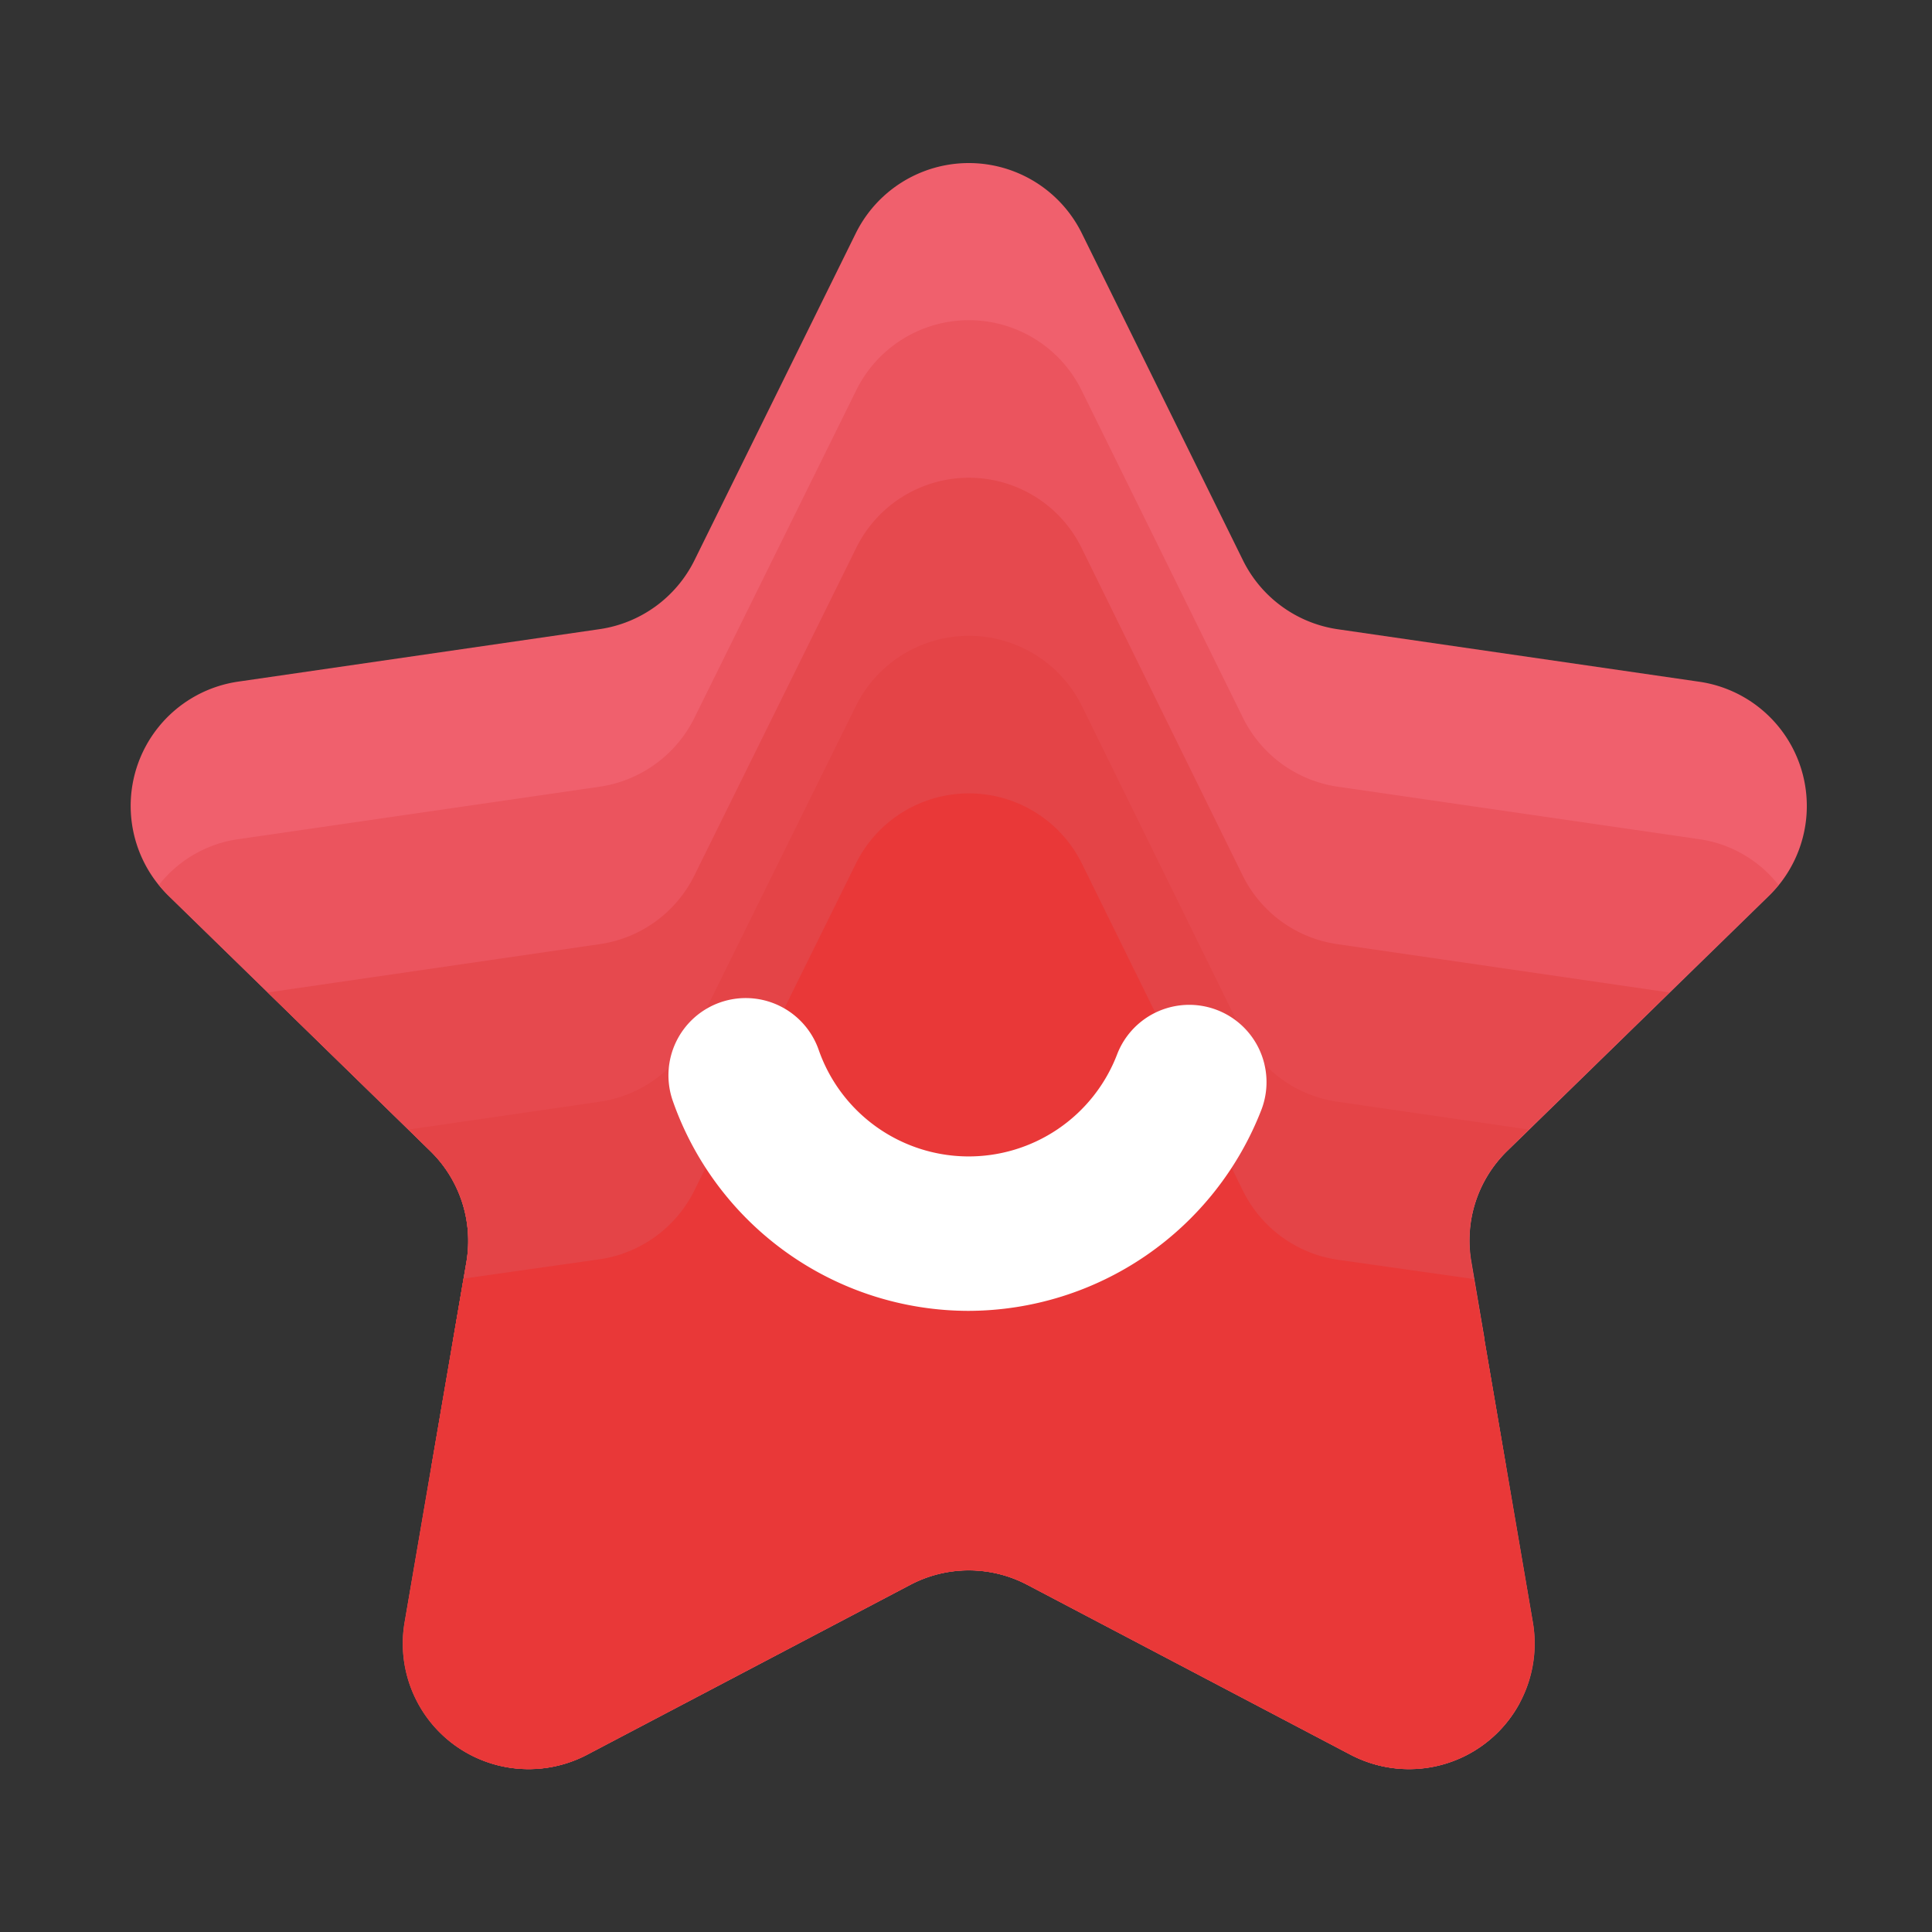 <?xml version="1.0" standalone="no"?><!DOCTYPE svg PUBLIC "-//W3C//DTD SVG 1.1//EN" "http://www.w3.org/Graphics/SVG/1.1/DTD/svg11.dtd"><svg t="1731813439379" class="icon" viewBox="0 0 1024 1024" version="1.1" xmlns="http://www.w3.org/2000/svg" p-id="1575" xmlns:xlink="http://www.w3.org/1999/xlink" width="200" height="200"><rect x="0" y="0" width="1024" height="1024" fill="#333333" stroke="none"/><path d="M573.44 123.75L658.79 296.96a66.816 66.816 0 0 0 50.278 36.557l191.13 27.75a66.56 66.56 0 0 1 37.018 113.92l-138.24 134.81a66.56 66.56 0 0 0-19.2 59.085l32.614 190.362a66.56 66.56 0 0 1-96.87 70.4l-170.957-89.856a66.56 66.56 0 0 0-62.157 0L311.45 929.792a66.56 66.56 0 0 1-96.922-70.4l32.666-190.362a66.56 66.56 0 0 0-19.251-59.085l-138.24-134.81a66.56 66.56 0 0 1 36.966-113.92l191.13-27.75A66.816 66.816 0 0 0 368.077 296.96l85.453-173.21a66.816 66.816 0 0 1 119.91 0z" fill="#F0606D" p-id="1576"></path><path d="M942.643 469.043a65.28 65.28 0 0 0-42.445-24.32l-191.13-27.75a66.816 66.816 0 0 1-50.278-36.557L573.44 207.258a66.56 66.56 0 0 0-119.808 0L368.077 380.416a66.816 66.816 0 0 1-50.278 36.557l-191.13 27.75a65.28 65.28 0 0 0-42.445 24.32 66.867 66.867 0 0 0 5.478 6.093l138.24 134.81a66.56 66.56 0 0 1 19.251 59.085l-7.014 40.96a66.97 66.97 0 0 1 7.014 42.65l-25.6 149.862a66.56 66.56 0 0 0 89.958 27.392l170.906-89.856a66.56 66.56 0 0 1 62.157 0l170.957 89.856a66.56 66.56 0 0 0 89.958-27.392l-25.6-149.862a66.56 66.56 0 0 1 6.963-42.65l-6.963-40.96a66.56 66.56 0 0 1 18.79-59.085l138.24-134.81a74.65 74.65 0 0 0 5.683-6.093z" fill="#EB545E" p-id="1577"></path><path d="M798.31 777.574l-18.586-108.544a66.56 66.56 0 0 1 18.995-59.085l86.067-83.917-175.923-25.6a66.56 66.56 0 0 1-50.278-36.506L573.44 290.765a66.56 66.56 0 0 0-119.808 0L368.077 463.923a66.56 66.56 0 0 1-50.278 36.506l-175.923 25.6 86.067 83.917a66.56 66.56 0 0 1 19.251 59.085l-18.637 108.544a66.816 66.816 0 0 1 18.637 58.47l-14.08 81.92a66.56 66.56 0 0 0 78.336 11.93l170.906-89.856a66.56 66.56 0 0 1 62.157 0l170.957 89.856a66.56 66.56 0 0 0 78.131-12.032l-14.029-81.92a66.56 66.56 0 0 1 18.739-58.368z" fill="#E6494E" p-id="1578"></path><path d="M798.72 609.946l11.571-11.264-101.427-14.746a66.56 66.56 0 0 1-50.278-36.557L573.44 374.221a66.816 66.816 0 0 0-119.808 0l-85.555 173.158a66.56 66.56 0 0 1-50.278 36.557l-101.376 14.746 11.52 11.264a66.56 66.56 0 0 1 19.251 59.085l-30.72 180.019 11.622 11.366a66.867 66.867 0 0 1 19.251 59.136l-1.587 8.243a65.843 65.843 0 0 0 65.69 1.997l170.906-89.856a66.56 66.56 0 0 1 62.157 0l170.957 89.856a65.741 65.741 0 0 0 65.638-1.997l-1.382-8.243a66.56 66.56 0 0 1 18.995-59.136l11.674-11.366-30.72-180.019a66.56 66.56 0 0 1 19.046-59.085z" fill="#E44447" p-id="1579"></path><path d="M311.45 929.792l170.906-89.856a66.56 66.56 0 0 1 62.157 0l170.957 89.856a66.56 66.56 0 0 0 96.87-70.4l-31.13-181.453-72.141-10.24a66.816 66.816 0 0 1-50.278-36.557L573.44 457.728a66.816 66.816 0 0 0-119.808 0l-85.555 173.158a66.816 66.816 0 0 1-50.278 36.557l-72.141 10.24-31.13 181.709a66.56 66.56 0 0 0 96.922 70.4z" fill="#E93838" p-id="1580"></path><path d="M513.434 694.784A166.246 166.246 0 0 1 356.659 583.68a40.96 40.96 0 1 1 77.312-27.085 84.224 84.224 0 0 0 158.157 2.15 40.96 40.96 0 0 1 76.544 29.184 166.963 166.963 0 0 1-155.238 106.854z" fill="#FFFFFF" p-id="1581"></path></svg>